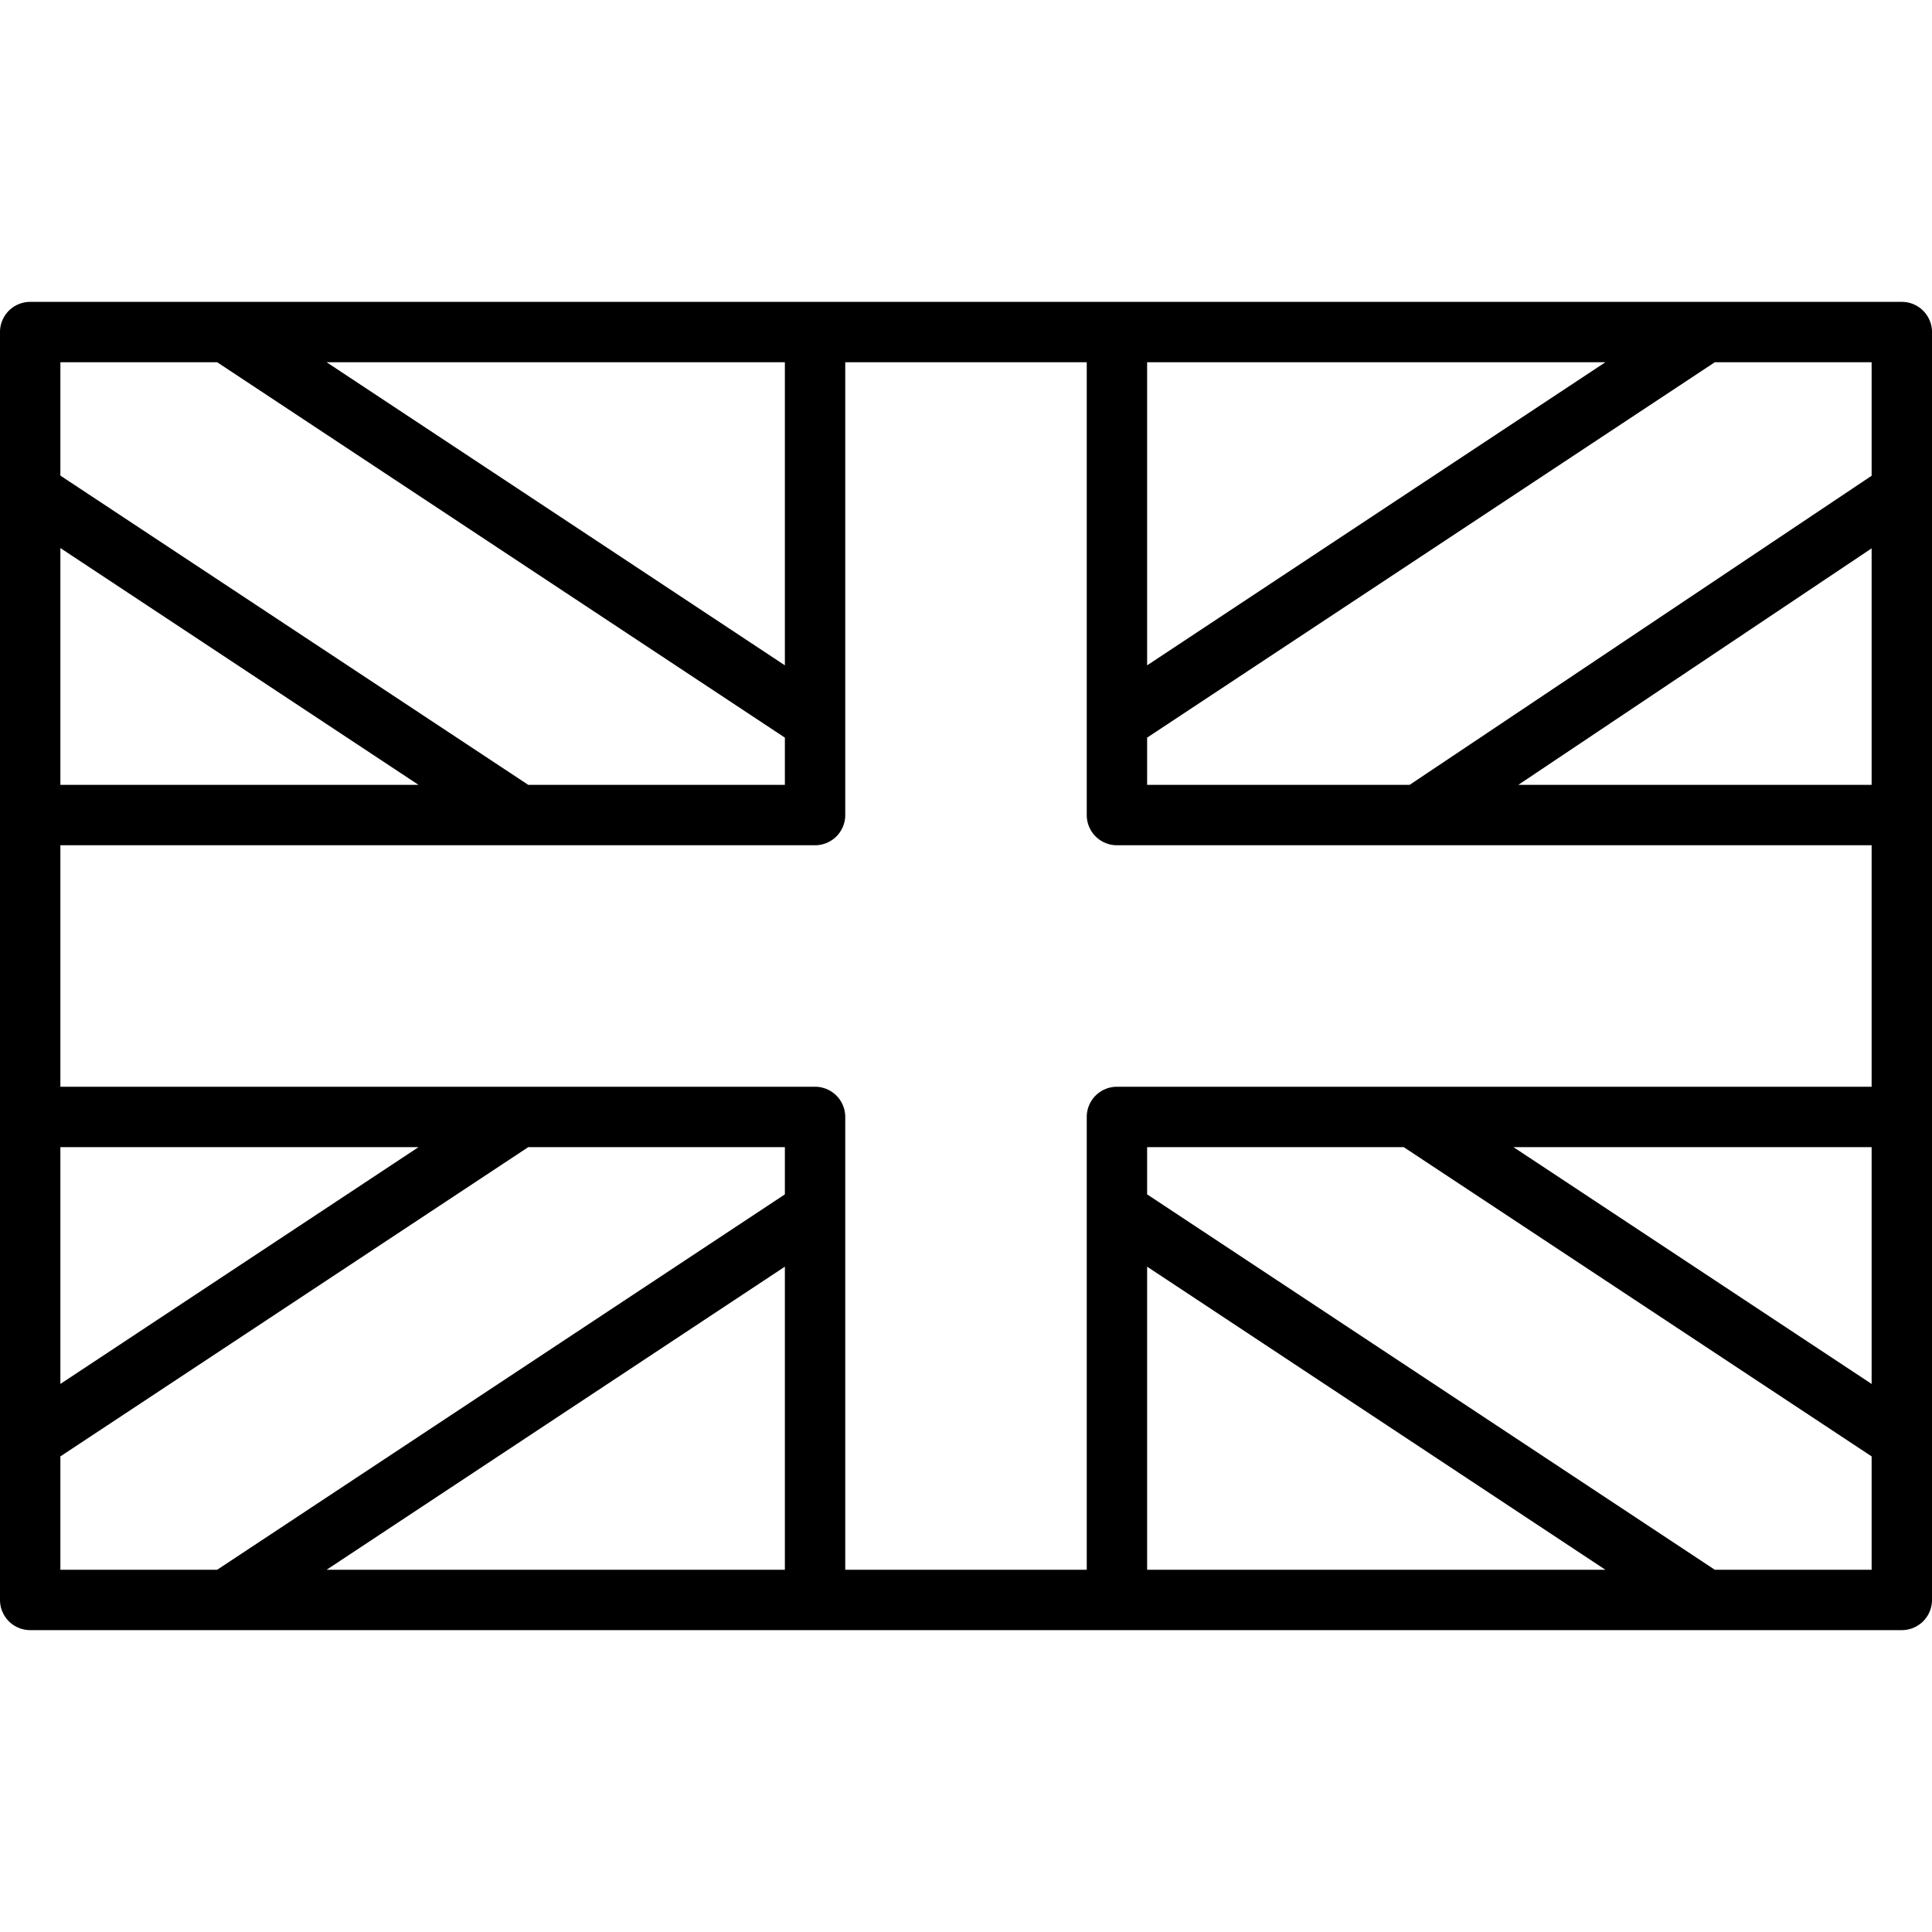 <?xml version="1.0"?>
<svg xmlns="http://www.w3.org/2000/svg" data-name="&#x421;&#x43B;&#x43E;&#x439; 1" id="&#x421;&#x43B;&#x43E;&#x439;_1" viewBox="0 0 128 128"><title/><path d="M126,20H2a2,2,0,0,0-2,2v84a2,2,0,0,0,2,2H126a2,2,0,0,0,2-2V22A2,2,0,0,0,126,20Zm-2,71.69L100.27,76H124ZM124,52H100.59L124,36.33Zm0-20.48L93.39,52H76V48.87L113.61,24H124ZM87.26,36.63,76,44.08V24h30.36ZM52,24V44.08L40.74,36.63,21.64,24ZM4,24H14.39L52,48.87V52H35L4,31.51ZM4,76H27.73L4,91.69ZM4,36.31,27.73,52H4ZM4,104V96.49L35,76H52v3.13L14.39,104Zm48,0H21.64L52,83.92Zm4,0V74a2,2,0,0,0-2-2H4V56H54a2,2,0,0,0,2-2V24H72V54a2,2,0,0,0,2,2h50V72H74a2,2,0,0,0-2,2v30ZM76,83.92,106.36,104H76ZM124,104H113.61L76,79.13V76H93l31,20.49Z"/></svg>
